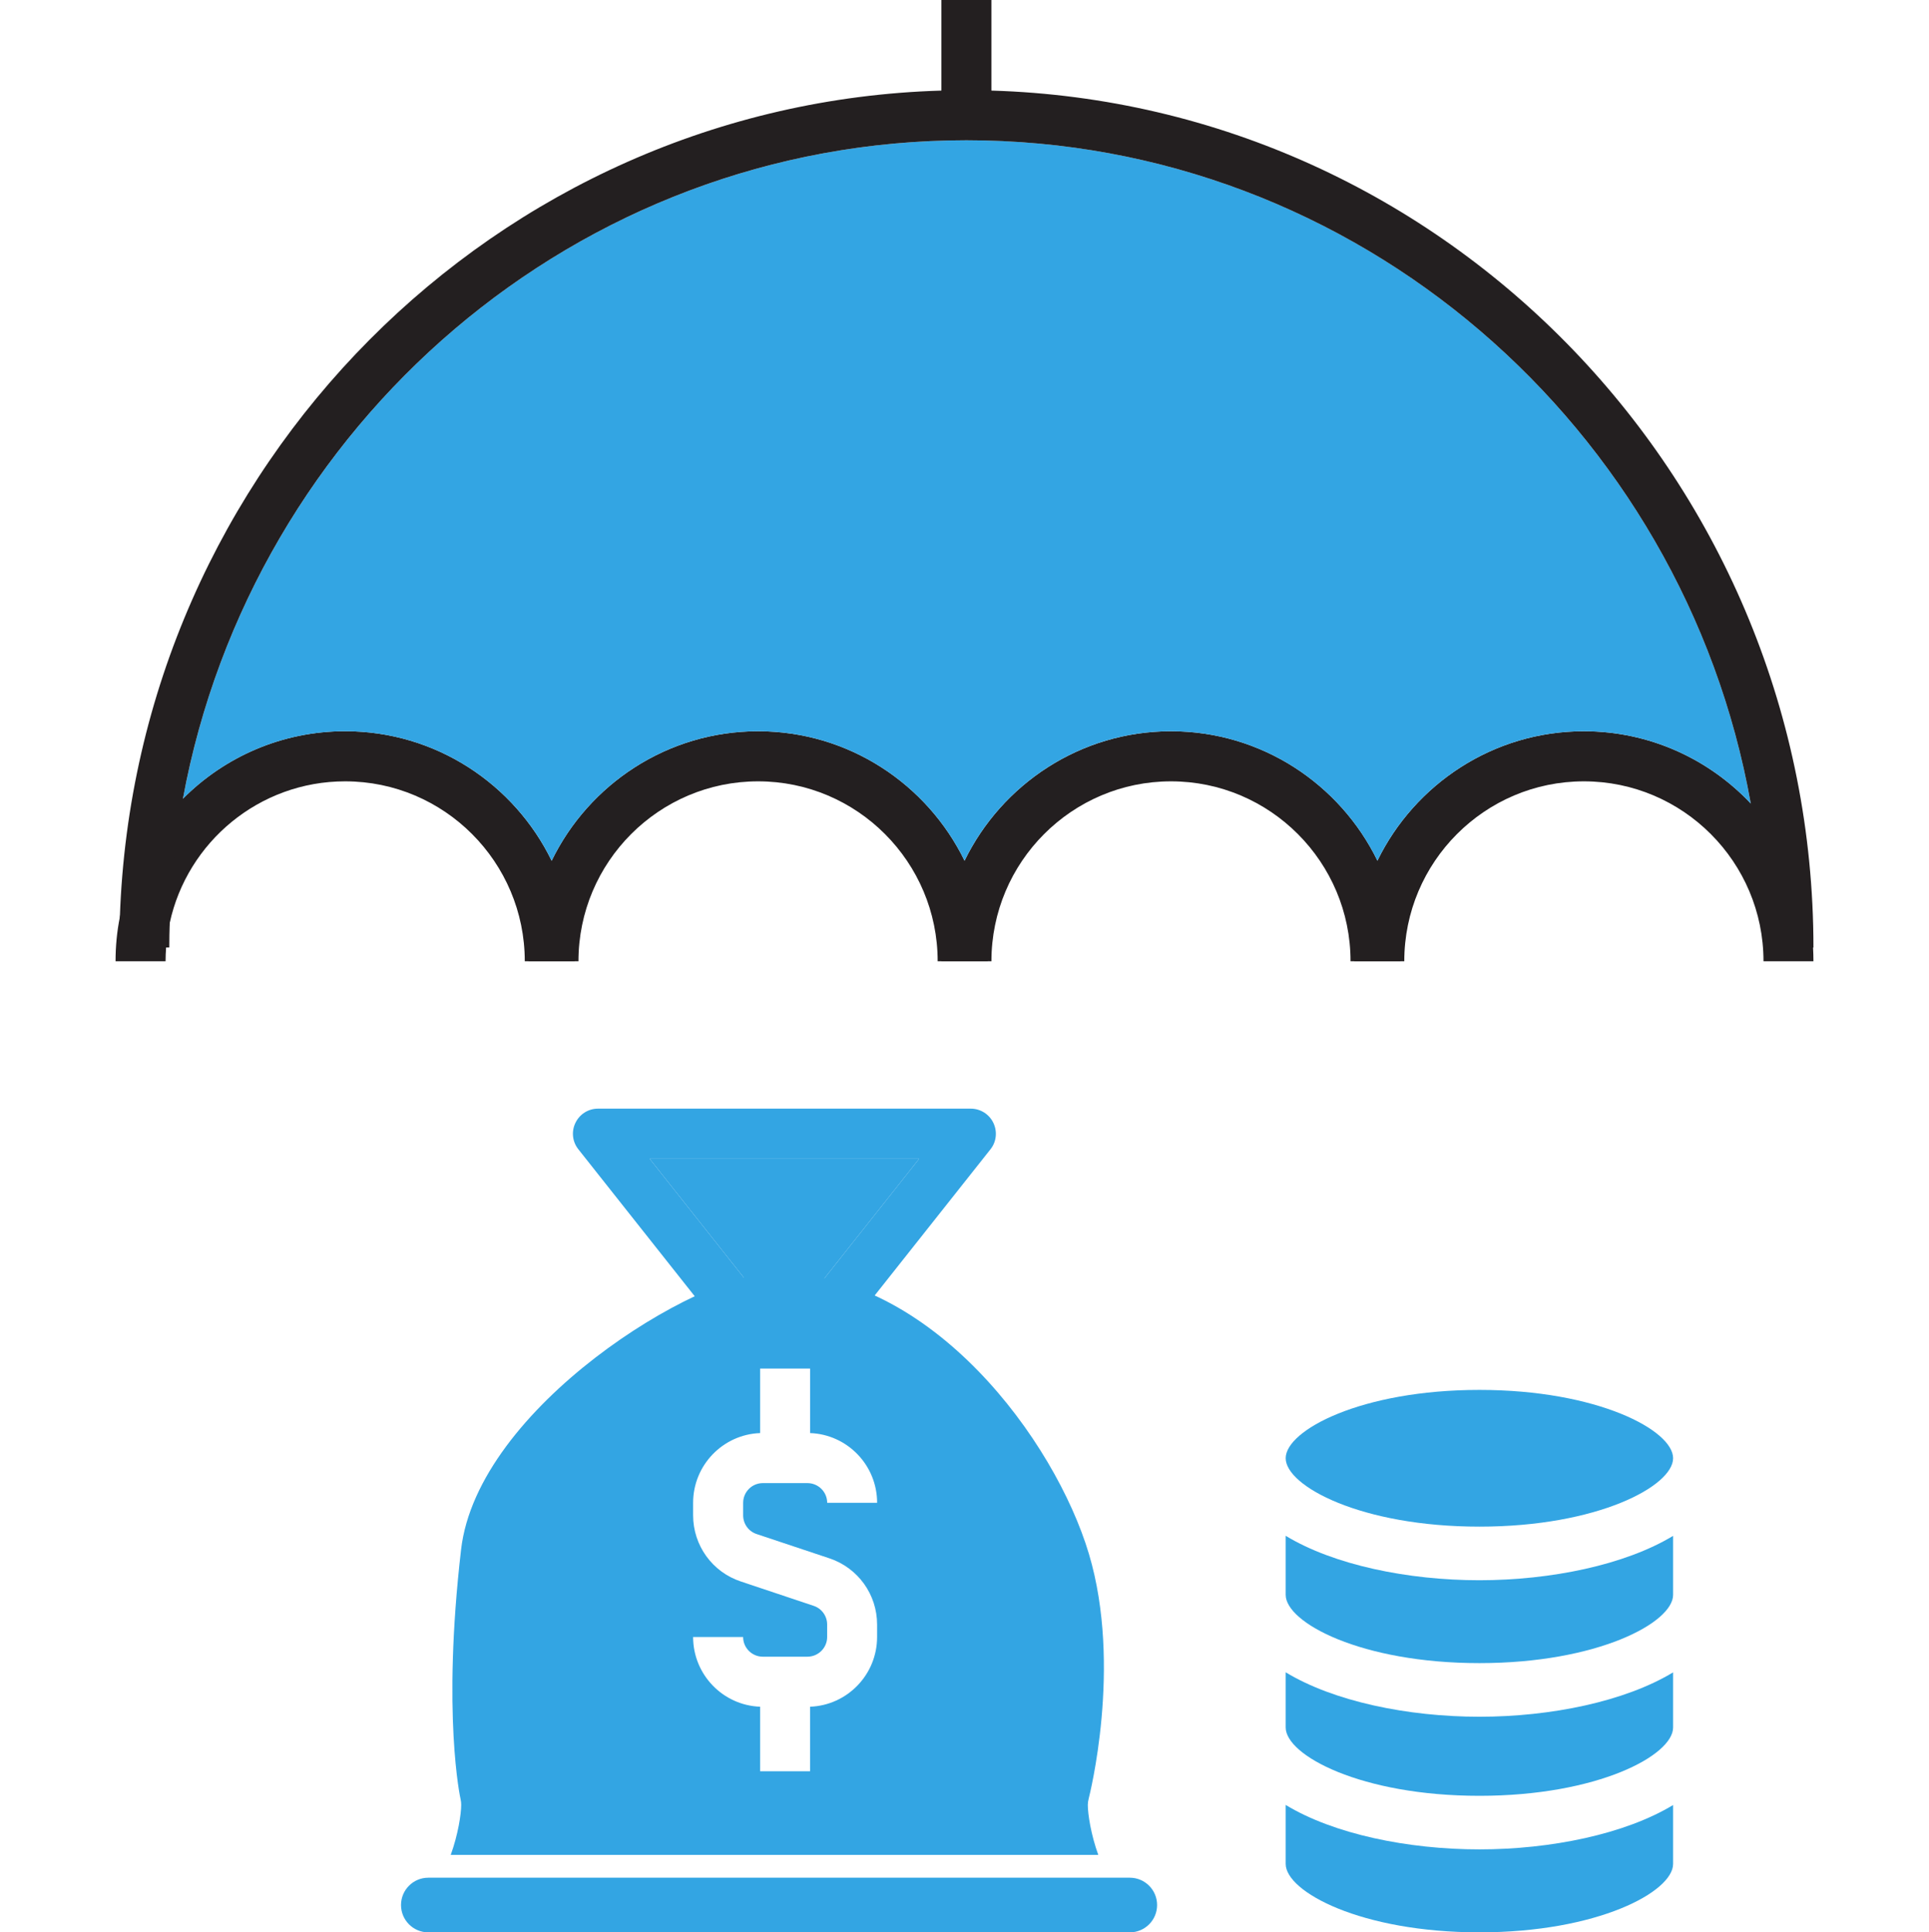 <svg width="561" height="562" viewBox="0 0 561 562" fill="none" xmlns="http://www.w3.org/2000/svg">
<path d="M288.047 334.267L253.143 378.331L247.699 385.19L236.321 376.127L237.724 374.345L267.308 337.016H188.943L218.29 374.064L219.93 376.127L208.534 385.19L203.249 378.525L168.204 334.258C166.459 332.081 166.126 329.086 167.353 326.566C168.563 324.046 171.096 322.439 173.884 322.439H282.341C285.128 322.439 287.688 324.046 288.889 326.566C290.107 329.095 289.792 332.089 288.047 334.267Z" fill="#33A5E3"/>
<path d="M267.308 337.024L237.724 374.354C233.665 373.721 229.493 373.379 225.259 373.379C223.138 373.379 220.806 373.616 218.29 374.072L188.943 337.024H267.308Z" fill="#33A5E3"/>
<path d="M124.559 562H328.579C332.962 562 336.512 558.444 336.512 554.053C336.512 549.662 332.962 546.106 328.579 546.106H124.559C120.177 546.106 116.626 549.662 116.626 554.053C116.626 558.444 120.177 562 124.559 562Z" fill="#33A5E3"/>
<path d="M316.623 523.09C316.719 522.695 326.476 484.716 316.684 451.927C306.814 418.918 270.937 370.112 225.259 370.112C202.977 370.112 138.882 409.285 134.096 450.671C128.513 498.766 133.895 523.064 133.956 523.301C134.079 523.837 134.131 524.39 134.131 524.926C134.131 527.56 133.22 533.593 131.081 539.476H319.41C317.272 533.593 316.36 527.56 316.36 524.926C316.369 524.32 316.465 523.679 316.623 523.09ZM220.017 446.149L241.23 453.227C249.522 456.002 255.08 463.729 255.08 472.475V476.102C255.08 487.043 246.41 495.983 235.585 496.378V515.152H221.069V496.378C210.243 495.983 201.574 487.043 201.574 476.102H216.116C216.116 479.254 218.685 481.827 221.832 481.827H234.813C237.978 481.827 240.555 479.254 240.555 476.102V472.475C240.555 469.999 238.968 467.812 236.637 467.04L215.424 459.944C207.132 457.187 201.574 449.46 201.574 440.696V437.069C201.574 426.128 210.243 417.188 221.069 416.793V398.019H235.594V416.793C246.419 417.188 255.088 426.128 255.088 437.069H240.564C240.564 433.917 237.995 431.344 234.822 431.344H221.84C218.693 431.344 216.125 433.917 216.125 437.069V440.696C216.116 443.181 217.685 445.359 220.017 446.149Z" fill="#33A5E3"/>
<path d="M486.58 524.969V542.093C486.58 550.198 464.649 562 430.243 562C395.838 562 373.907 550.198 373.907 542.093V524.943C387.905 533.435 409.46 537.869 430.243 537.869C451.027 537.869 472.581 533.435 486.58 524.969Z" fill="#33A5E3"/>
<path d="M486.58 486.385V502.411C486.58 510.516 464.649 522.291 430.243 522.291C395.838 522.291 373.907 510.516 373.907 502.411V486.367C387.905 494.859 409.46 499.293 430.243 499.293C451.027 499.293 472.581 494.859 486.58 486.385Z" fill="#33A5E3"/>
<path d="M486.58 446.685V463.834C486.58 471.922 464.649 483.698 430.243 483.698C395.838 483.698 373.907 471.922 373.907 463.834V446.667C387.905 455.158 409.46 459.593 430.243 459.593C451.027 459.584 472.581 455.15 486.58 446.685Z" fill="#33A5E3"/>
<path d="M486.58 424.099C486.58 432.204 464.649 444.006 430.243 444.006C395.838 444.006 373.907 432.204 373.907 424.099C373.907 415.994 395.838 404.236 430.243 404.236C464.649 404.236 486.58 415.994 486.58 424.099Z" fill="#33A5E3"/>
<path d="M167.143 279.577H152.618C152.618 250.713 129.188 227.241 100.375 227.241C75.402 227.241 54.443 244.9 49.359 268.434C48.842 270.752 48.492 273.15 48.307 275.573C48.211 276.899 48.15 278.225 48.15 279.577H33.607C33.607 275.196 34.019 270.893 34.852 266.748C37.42 253.427 43.977 241.528 53.199 232.29C65.269 220.155 81.967 212.664 100.375 212.664C126.733 212.664 149.568 228.049 160.428 250.327C164.732 259.179 167.143 269.084 167.143 279.577Z" fill="#231F20"/>
<path d="M287.241 279.577H272.698C272.698 250.713 249.268 227.241 220.473 227.241C191.66 227.241 168.23 250.713 168.23 279.577H153.705C153.705 269.093 156.116 259.179 160.437 250.336C171.28 228.058 194.115 212.673 220.473 212.673C246.814 212.673 269.648 228.058 280.509 250.318C284.821 259.152 287.241 269.084 287.241 279.577Z" fill="#231F20"/>
<path d="M407.312 279.577H392.77C392.77 250.713 369.357 227.241 340.553 227.241C311.758 227.241 288.328 250.713 288.328 279.577H273.786C273.786 269.093 276.196 259.161 280.518 250.318C291.378 228.058 314.221 212.673 340.553 212.673C366.894 212.673 389.729 228.058 400.589 250.318C404.902 259.152 407.312 269.084 407.312 279.577Z" fill="#231F20"/>
<path d="M527.392 279.577H512.868C512.868 250.713 489.437 227.241 460.625 227.241C431.83 227.241 408.399 250.713 408.399 279.577H393.857C393.857 269.093 396.267 259.161 400.589 250.318C411.45 228.058 434.284 212.673 460.625 212.673C479.716 212.673 496.976 220.761 509.169 233.687C519.617 244.769 526.323 259.398 527.279 275.573C527.349 276.899 527.392 278.225 527.392 279.577Z" fill="#231F20"/>
<path d="M509.16 233.678C496.967 220.752 479.716 212.664 460.616 212.664C434.276 212.664 411.441 228.049 400.58 250.31C389.72 228.049 366.877 212.664 340.545 212.664C314.204 212.664 291.37 228.049 280.509 250.31C269.648 228.049 246.805 212.664 220.473 212.664C194.115 212.664 171.28 228.049 160.437 250.327C149.577 228.049 126.734 212.664 100.384 212.664C81.985 212.664 65.278 220.155 53.208 232.29C73.307 123.447 167.818 40.798 281.044 40.798C394.769 40.798 489.613 124.158 509.16 233.678Z" fill="#33A5E3"/>
<path d="M527.393 275.573H512.868C512.868 261.277 511.606 247.289 509.169 233.687C489.613 124.158 394.769 40.798 281.043 40.798C167.818 40.798 73.307 123.438 53.199 232.29C51.025 244.049 49.719 256.123 49.359 268.425C49.28 270.787 49.236 273.167 49.236 275.564H34.703C34.703 272.614 34.764 269.655 34.861 266.739C39.366 135.776 144.212 30.172 273.786 26.344C276.196 26.282 278.615 26.247 281.043 26.247C283.48 26.247 285.908 26.291 288.328 26.344C420.811 30.269 527.393 140.553 527.393 275.573Z" fill="#231F20"/>
<path d="M288.319 0H273.786V33.527H288.319V0Z" fill="#231F20"/>
</svg>
